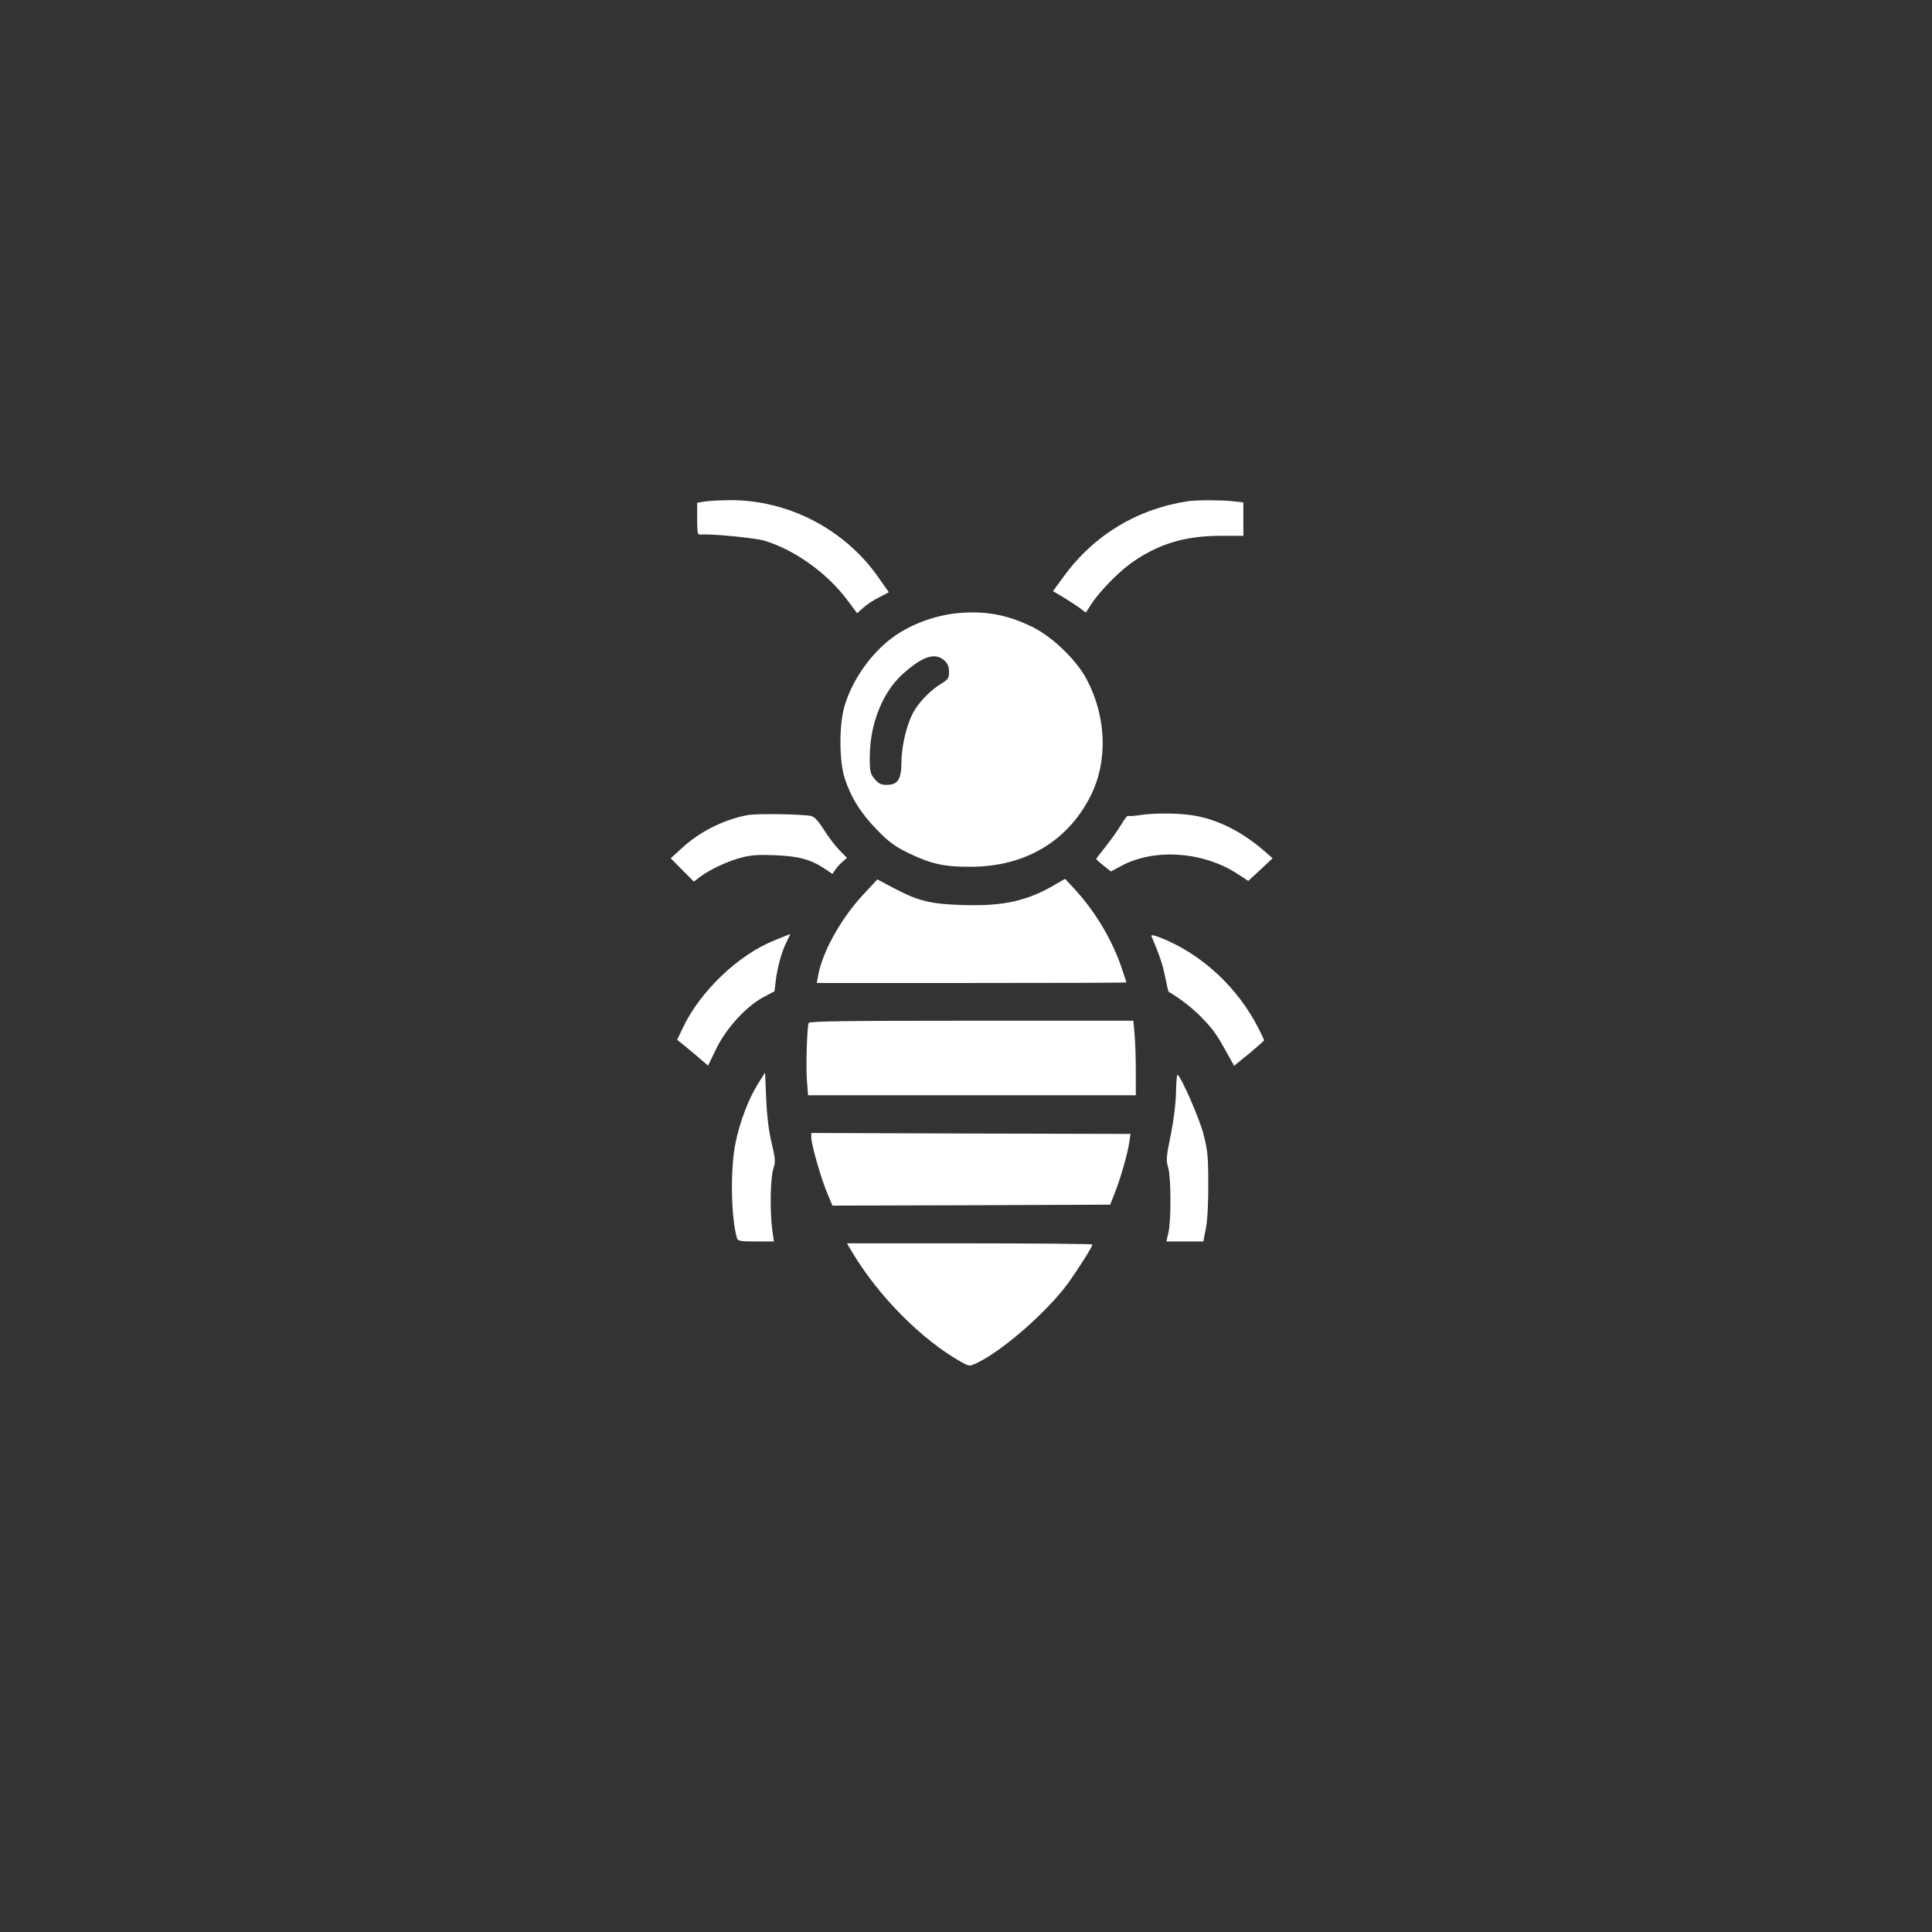 <?xml version="1.0" standalone="no"?>
<!DOCTYPE svg PUBLIC "-//W3C//DTD SVG 20010904//EN"
 "http://www.w3.org/TR/2001/REC-SVG-20010904/DTD/svg10.dtd">
<svg version="1.0" xmlns="http://www.w3.org/2000/svg"
 width="1024pt" height="1024pt" viewBox="0 0 1024 1024"
 preserveAspectRatio="xMidYMid meet">

<rect x="0" y="0" width="1024" height="1024" fill="#333333" stroke="none"/>

<g transform="translate(0,1024) scale(0.1,-0.1)"
fill="#ffffff" stroke="none">
<path d="M3730 7581 l-35 -6 0 -85 c1 -84 1 -85 25 -83 54 4 281 -18 332 -33
160 -48 333 -172 440 -316 l51 -68 34 30 c18 17 56 41 84 55 l50 26 -52 74
c-179 260 -484 418 -798 414 -53 -1 -112 -4 -131 -8z"/>
<path d="M6300 7584 c-270 -40 -500 -178 -661 -398 l-58 -79 57 -34 c31 -19
71 -45 87 -57 l30 -23 29 45 c44 67 142 168 212 218 140 100 284 144 471 144
l123 0 0 89 0 88 -61 7 c-63 6 -184 6 -229 0z"/>
<path d="M5073 6990 c-126 -13 -255 -63 -349 -134 -114 -86 -213 -231 -250
-366 -27 -100 -26 -284 3 -375 32 -99 86 -187 173 -275 59 -61 93 -86 160
-119 124 -60 193 -76 335 -75 286 0 514 134 635 375 92 181 85 416 -18 614
-55 106 -182 229 -292 283 -133 65 -251 86 -397 72z m-66 -252 c16 -15 23 -33
23 -59 0 -33 -5 -40 -37 -60 -53 -31 -109 -86 -143 -139 -40 -62 -71 -184 -72
-278 -1 -94 -19 -122 -79 -122 -29 0 -43 7 -63 31 -23 27 -26 39 -26 112 0
107 22 204 64 292 41 85 90 143 170 201 71 52 124 59 163 22z"/>
<path d="M3964 5920 c-126 -23 -255 -87 -352 -177 l-57 -52 61 -62 62 -62 33
26 c52 39 149 84 220 102 49 13 91 16 179 12 123 -5 187 -22 262 -72 l40 -27
16 23 c8 12 25 31 38 42 l23 20 -40 41 c-22 22 -59 71 -82 108 -28 45 -50 68
-67 73 -46 10 -284 14 -336 5z"/>
<path d="M6036 5919 c-28 -4 -53 -6 -57 -3 -4 2 -19 -17 -34 -43 -16 -27 -52
-78 -81 -115 -30 -37 -54 -69 -54 -71 0 -2 18 -18 39 -35 l39 -31 54 29 c177
96 439 77 622 -45 l52 -34 65 60 64 60 -40 35 c-113 99 -234 163 -358 188 -80
17 -228 19 -311 5z"/>
<path d="M4574 5497 c-118 -127 -216 -304 -238 -429 l-7 -38 821 0 c451 0 820
1 820 3 0 2 -11 35 -24 74 -51 151 -138 297 -247 417 l-54 58 -50 -29 c-149
-88 -275 -116 -485 -110 -178 5 -241 20 -377 92 l-83 44 -76 -82z"/>
<path d="M4105 5256 c-192 -77 -393 -269 -485 -462 l-31 -65 26 -21 c14 -11
51 -42 82 -68 l56 -48 43 89 c53 109 158 224 249 273 l60 32 7 59 c9 72 33
157 59 207 11 21 18 38 17 37 -2 0 -39 -15 -83 -33z"/>
<path d="M6103 5278 c44 -105 58 -145 72 -213 9 -44 17 -80 18 -81 62 -36 127
-87 172 -133 65 -67 80 -88 136 -188 l40 -72 80 65 c43 36 79 68 79 70 0 3
-13 30 -29 62 -110 218 -302 396 -520 482 -36 14 -52 17 -48 8z"/>
<path d="M4286 4818 c-9 -27 -15 -236 -9 -307 l6 -76 868 0 869 0 0 130 c0 72
-3 160 -7 198 l-6 67 -859 0 c-678 0 -859 -3 -862 -12z"/>
<path d="M4017 4495 c-49 -79 -95 -198 -118 -310 -29 -137 -25 -398 7 -507 5
-16 19 -18 101 -18 l95 0 -9 63 c-13 97 -10 276 6 323 12 37 11 51 -9 135 -15
61 -25 143 -29 234 l-6 140 -38 -60z"/>
<path d="M6233 4449 c-1 -58 -13 -151 -28 -226 -24 -115 -25 -133 -13 -173 15
-54 16 -284 0 -347 l-10 -43 98 0 98 0 14 73 c8 43 13 138 12 237 0 146 -4
177 -27 265 -23 84 -116 297 -136 309 -3 2 -7 -40 -8 -95z"/>
<path d="M4300 4211 c0 -36 49 -208 82 -289 l30 -72 736 2 736 3 23 58 c30 74
69 210 78 270 l7 47 -846 2 -846 3 0 -24z"/>
<path d="M4514 3608 c140 -237 373 -471 583 -588 40 -22 43 -22 77 -6 140 66
377 274 488 426 54 76 128 192 128 204 0 3 -293 6 -651 6 l-650 0 25 -42z"/>
</g>
</svg>
